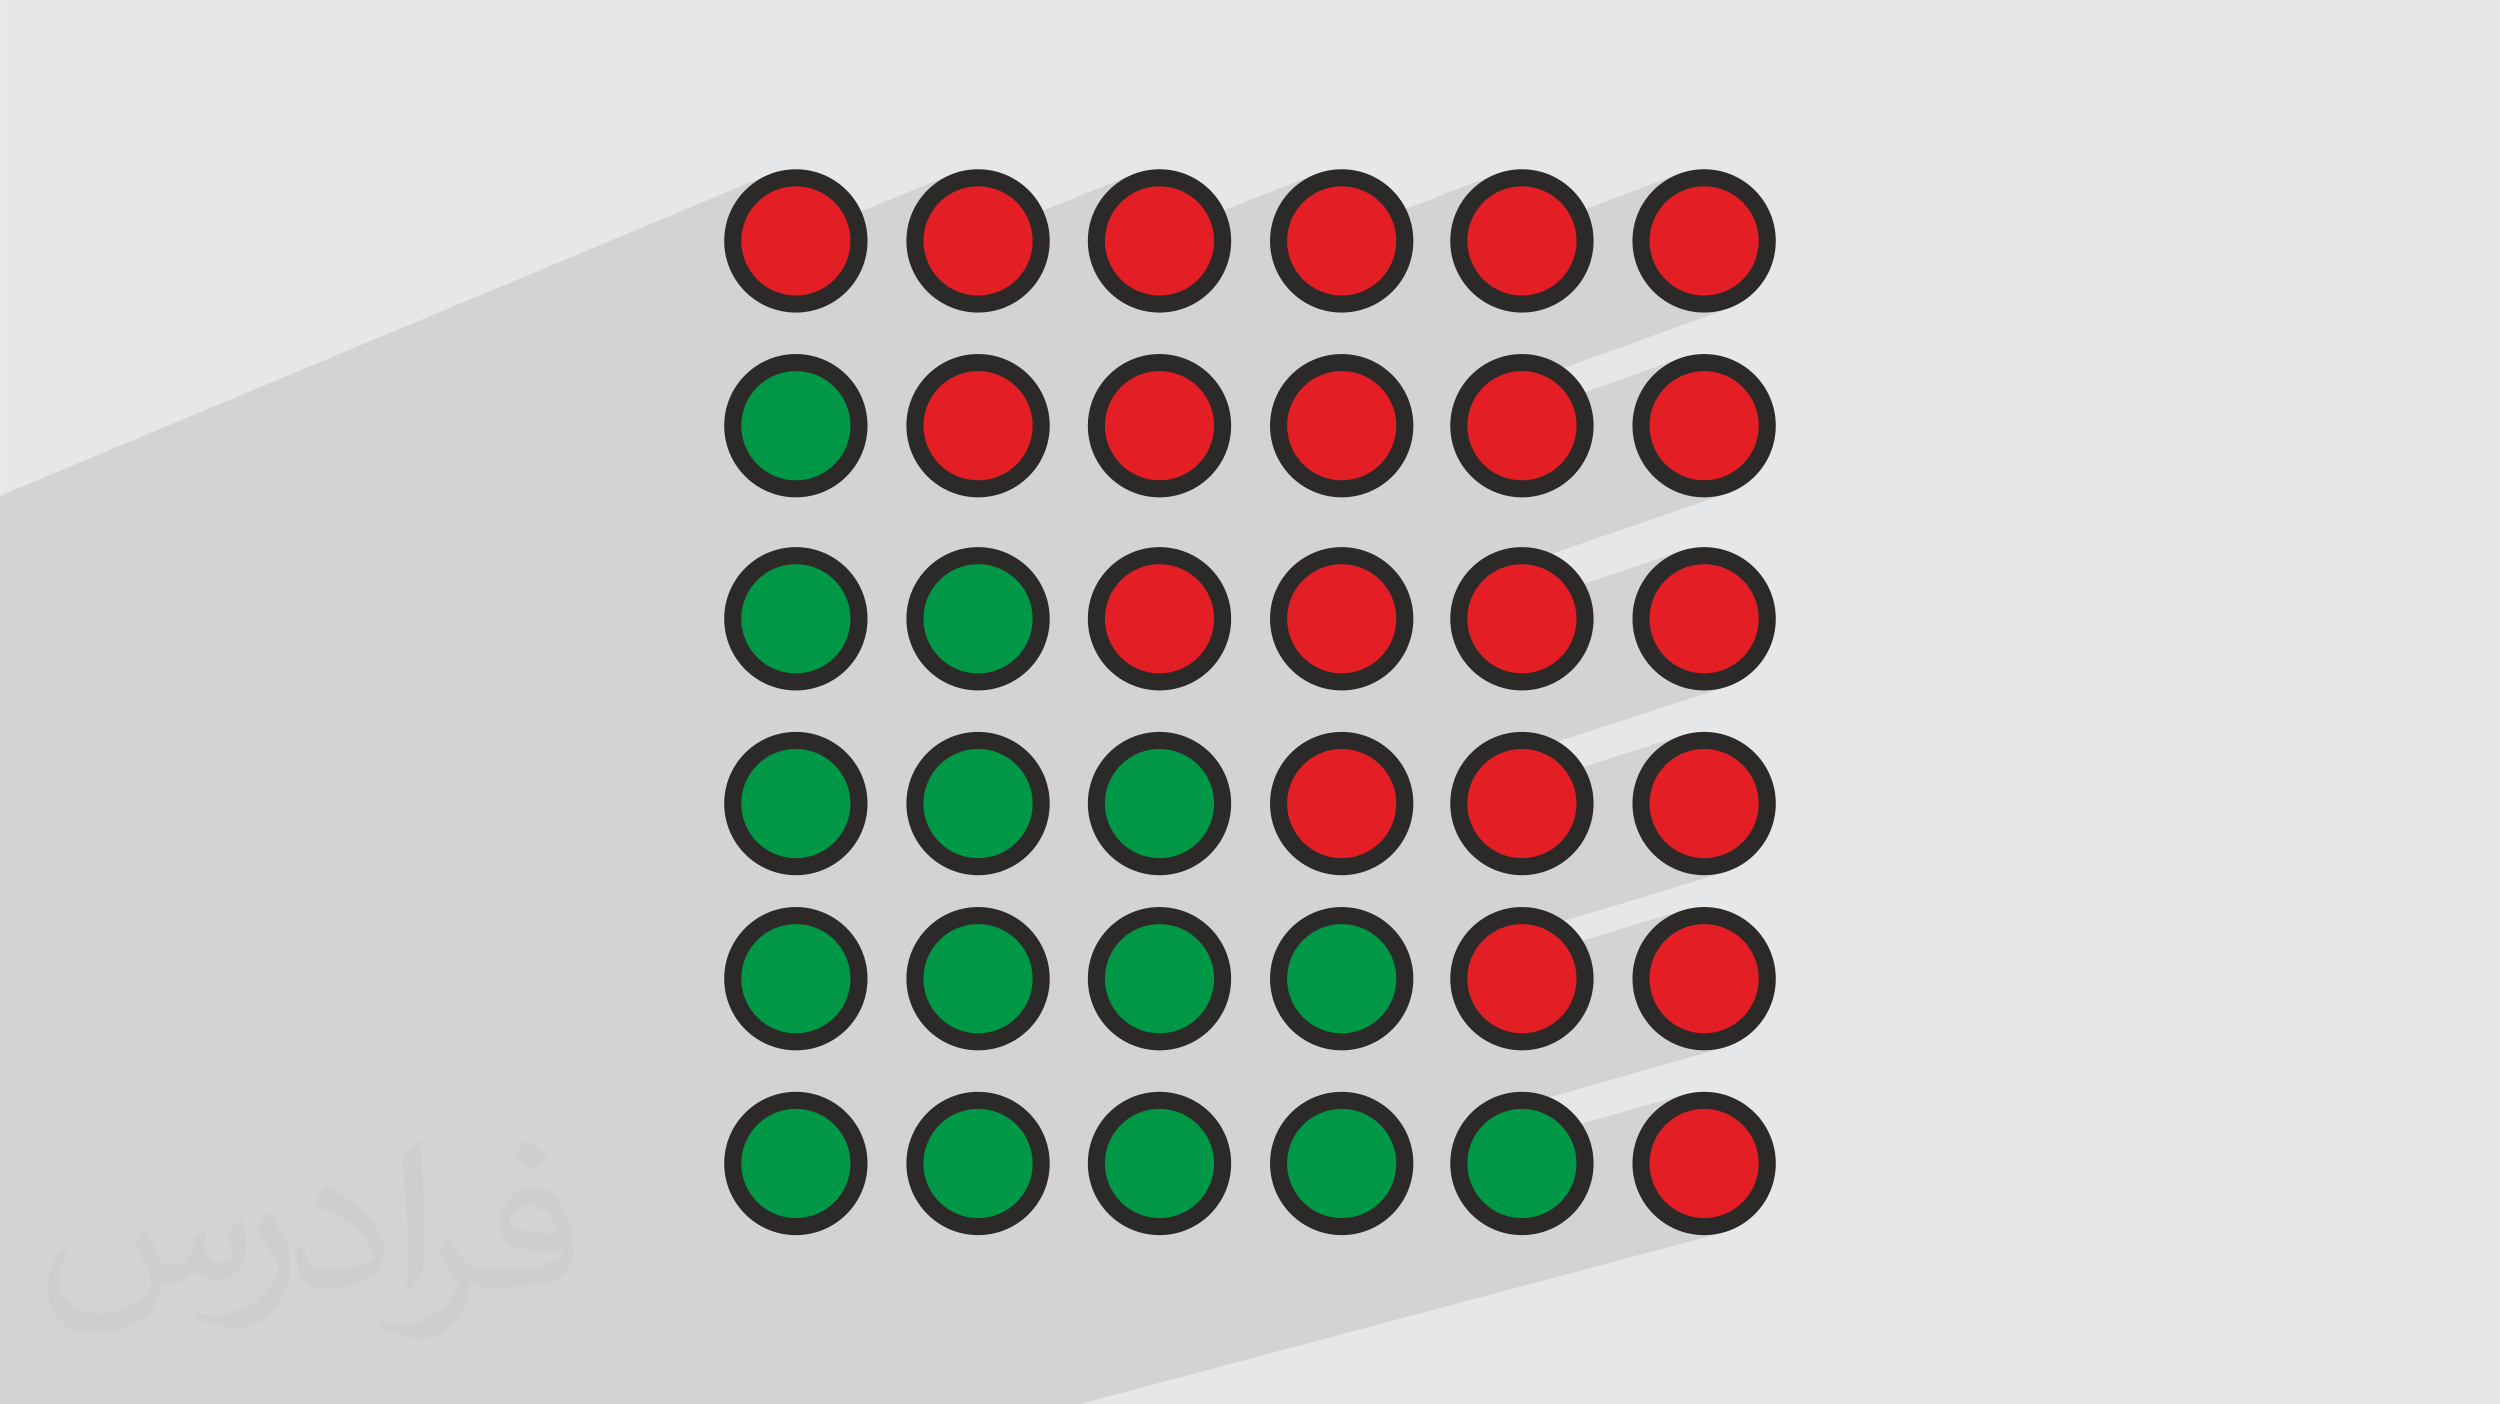 <?xml version="1.0" encoding="UTF-8"?>
<!DOCTYPE svg PUBLIC "-//W3C//DTD SVG 1.0//EN" "http://www.w3.org/TR/2001/REC-SVG-20010904/DTD/svg10.dtd">
<!-- Creator: CorelDRAW -->
<svg xmlns="http://www.w3.org/2000/svg" xml:space="preserve" width="3.708in" height="2.083in" version="1.0" style="shape-rendering:geometricPrecision; text-rendering:geometricPrecision; image-rendering:optimizeQuality; fill-rule:evenodd; clip-rule:evenodd"
viewBox="0 0 3702.73 2080.18"
 xmlns:xlink="http://www.w3.org/1999/xlink"
 xmlns:xodm="http://www.corel.com/coreldraw/odm/2003">
 <defs>
  <style type="text/css">
   <![CDATA[
    .fil3 {fill:#E31E24}
    .fil5 {fill:#009846}
    .fil0 {fill:#E6E7E8}
    .fil4 {fill:#2B2A29;fill-rule:nonzero}
    .fil2 {fill:#373435;fill-opacity:0.031}
    .fil1 {fill:#2B2A29;fill-opacity:0.102}
   ]]>
  </style>
 </defs>
 <g id="Layer_x0020_1">
  <polygon class="fil0" points="-0,0 3702.73,0 3702.73,2080.18 -0,2080.18 "/>
  <polygon class="fil1" points="1597.48,2080.18 1584.41,2080.18 1551.58,2080.18 1506.45,2080.18 1496.5,2080.18 1406.93,2080.18 1362.48,2080.18 1345.65,2080.18 1332.36,2080.18 1300.64,2080.18 1256.24,2080.18 1246.12,2080.18 1156.93,2080.18 1149.48,2080.18 1126.51,2080.18 1113.63,2080.18 1096.52,2080.18 1083.01,2080.18 1052.39,2080.18 1008.7,2080.18 998.42,2080.18 985.06,2080.18 950.62,2080.18 912.11,2080.18 909.61,2080.18 909.04,2080.18 904.28,2080.18 881.32,2080.18 867.66,2080.18 867.46,2080.18 844.69,2080.18 830.96,2080.18 801.46,2080.18 758.49,2080.18 748.04,2080.18 743.4,2080.18 710.22,2080.18 703.71,2080.18 690.77,2080.18 671.54,2080.18 669.33,2080.18 663.8,2080.18 661.72,2080.18 659.61,2080.18 638.75,2080.18 628.7,2080.18 624.12,2080.18 618.62,2080.18 614.24,2080.18 593.99,2080.18 579.96,2080.18 551.57,2080.18 531.89,2080.18 509.39,2080.18 504.34,2080.18 498.7,2080.18 494.18,2080.18 472.36,2080.18 468.88,2080.18 455.66,2080.18 433.55,2080.18 432.18,2080.18 429.66,2080.18 416.52,2080.18 410.65,2080.18 393.55,2080.18 392.28,2080.18 390.67,2080.18 380.59,2080.18 370.82,2080.18 342.25,2080.18 327.92,2080.18 307.04,2080.18 300.63,2080.18 298.57,2080.18 285.57,2080.18 262.68,2080.18 261.87,2080.18 259.25,2080.18 248.32,2080.18 236.57,2080.18 231.92,2080.18 223.08,2080.18 198.03,2080.18 192.98,2080.18 192.47,2080.18 172.35,2080.18 164.61,2080.18 160.65,2080.18 159.73,2080.18 153.29,2080.18 149.44,2080.18 149.38,2080.18 136.29,2080.18 121.98,2080.18 99.82,2080.18 99.66,2080.18 77.9,2080.18 67.75,2080.18 63.23,2080.18 56.44,2080.18 32.05,2080.18 22.04,2080.18 1.74,2080.18 -0,2080.18 -0,2077.91 -0,2076.53 -0,2069.21 -0,2068.33 -0,2066.12 -0,2066.01 -0,2064.36 -0,2061.48 -0,2057.98 -0,2057.71 -0,2057.48 -0,2054.49 -0,2054.33 -0,2053.11 -0,2050.92 -0,2046.62 -0,2043.56 -0,2042.01 -0,2041.83 -0,2034.53 -0,2030.89 -0,2029.31 -0,2027.86 -0,2019.76 -0,2018.46 -0,2012.38 -0,2009.54 -0,2008.45 -0,2004.02 -0,2003.45 -0,1999.7 -0,1996.7 -0,1995.5 -0,1991.68 -0,1991.39 -0,1991.01 -0,1988.62 -0,1984.94 -0,1983.32 -0,1981.52 -0,1979.34 -0,1977.54 -0,1974.3 -0,1971.98 -0,1971.55 -0,1961.89 -0,1960.63 -0,1956.18 -0,1955.4 -0,1954.93 -0,1949.66 -0,1949.61 -0,1944.44 -0,1939.34 -0,1932.86 -0,1929.16 -0,1928.15 -0,1924.72 -0,1920.84 -0,1918.3 -0,1917.84 -0,1915.08 -0,1909.95 -0,1908.82 -0,1907.22 -0,1906.53 -0,1905.18 -0,1903.1 -0,1898.37 -0,1897.67 -0,1896.28 -0,1895.62 -0,1886.77 -0,1886.57 -0,1885.34 -0,1884.82 -0,1879.32 -0,1878.07 -0,1878 -0,1877.59 -0,1867.16 -0,1866.98 -0,1855 -0,1850.3 -0,1843.67 -0,1843.45 -0,1843.04 -0,1842.22 -0,1839.2 -0,1835.2 -0,1833.9 -0,1832.76 -0,1831.88 -0,1828.25 -0,1824.04 -0,1823.11 -0,1822.04 -0,1821.84 -0,1821.06 -0,1818.4 -0,1812.87 -0,1811.44 -0,1810.19 -0,1807.75 -0,1804.35 -0,1801.8 -0,1800.19 -0,1793.41 -0,1791.26 -0,1783.48 -0,1778.15 -0,1773.16 -0,1770.71 -0,1768.98 -0,1766.33 -0,1766 -0,1762.61 -0,1761.16 -0,1759.57 -0,1754.51 -0,1754.32 -0,1750.66 -0,1749.76 -0,1748.55 -0,1748.42 -0,1744.8 -0,1742.2 -0,1740.9 -0,1738.34 -0,1734.28 -0,1730.07 -0,1729.74 -0,1726.9 -0,1723.22 -0,1722.77 -0,1718.92 -0,1712.57 -0,1708.89 -0,1697.75 -0,1695.71 -0,1692.46 -0,1691.1 -0,1690.73 -0,1689.02 -0,1685.66 -0,1684.34 -0,1683.31 -0,1681.68 -0,1673.56 -0,1672.96 -0,1671.66 -0,1670.69 -0,1670.16 -0,1669.49 -0,1669.27 -0,1669.12 -0,1660 -0,1659.69 -0,1654.29 -0,1653.98 -0,1646.73 -0,1646.59 -0,1642.32 -0,1641 -0,1632.2 -0,1630.24 -0,1616.89 -0,1612.59 -0,1611.61 -0,1610.35 -0,1608.93 -0,1605.28 -0,1605.25 -0,1603.93 -0,1602.6 -0,1597.95 -0,1594.07 -0,1593.64 -0,1592.36 -0,1590.7 -0,1589.57 -0,1588.88 -0,1586.99 -0,1583.13 -0,1582.81 -0,1578.74 -0,1576.07 -0,1570.57 -0,1568.54 -0,1562.55 -0,1561.77 -0,1556.89 -0,1551.56 -0,1547.26 -0,1535.22 -0,1534.02 -0,1531.48 -0,1529.6 -0,1526.73 -0,1526.18 -0,1525.87 -0,1523.28 -0,1520.23 -0,1518.14 -0,1515.3 -0,1513.28 -0,1511.44 -0,1509.07 -0,1507.1 -0,1506 -0,1504.98 -0,1503.82 -0,1503.77 -0,1494.16 -0,1493.73 -0,1493.13 -0,1486.31 -0,1485.73 -0,1478.27 -0,1477.8 -0,1468.09 -0,1467.95 -0,1452.8 -0,1451.86 -0,1451.39 -0,1449.77 -0,1446.24 -0,1445.95 -0,1444.14 -0,1443.8 -0,1440.34 -0,1437.54 -0,1434.96 -0,1432.75 -0,1432.48 -0,1430.13 -0,1428.96 -0,1425.44 -0,1424.63 -0,1423.81 -0,1420.83 -0,1420.66 -0,1412.76 -0,1409.22 -0,1405.07 -0,1401.05 -0,1396.47 -0,1390.88 -0,1386.68 -0,1384.35 -0,1380.47 -0,1378.77 -0,1373.23 -0,1371.79 -0,1368.16 -0,1365.74 -0,1364.98 -0,1362.28 -0,1362.21 -0,1358.52 -0,1357.98 -0,1356.36 -0,1353.77 -0,1351.25 -0,1346.62 -0,1344.75 -0,1343.92 -0,1342.36 -0,1340.16 -0,1334.51 -0,1330.54 -0,1330.13 -0,1322.14 -0,1321.2 -0,1320.34 -0,1311.82 -0,1310.96 -0,1302.57 -0,1301.08 -0,1296.67 -0,1291.21 -0,1288.5 -0,1281.73 -0,1281.42 -0,1280.01 -0,1276.1 -0,1275.47 -0,1275.1 -0,1270.26 -0,1269.36 -0,1268.95 -0,1267.44 -0,1266.68 -0,1258.88 -0,1258.62 -0,1257.47 -0,1256.74 -0,1253.7 -0,1252.6 -0,1247.05 -0,1244.37 -0,1243.24 -0,1237.63 -0,1234.91 -0,1226.73 -0,1222.3 -0,1220.36 -0,1218.5 -0,1212.34 -0,1212.26 -0,1209.28 -0,1206.92 -0,1206.4 -0,1200.92 -0,1198.08 -0,1195.45 -0,1194.21 -0,1190.68 -0,1190.65 -0,1183.97 -0,1182.45 -0,1181.92 -0,1179.32 -0,1178.37 -0,1173.81 -0,1170.57 -0,1166.17 -0,1161.21 -0,1161 -0,1153.14 -0,1151.72 -0,1144.48 -0,1141.34 -0,1135.02 -0,1130.12 -0,1129.52 -0,1123.67 -0,1123.52 -0,1120.5 -0,1119.48 -0,1118.31 -0,1112.26 -0,1110.12 -0,1106.56 -0,1103.48 -0,1101.47 -0,1094.76 -0,1091.42 -0,1087.96 -0,1086.32 -0,1079.3 -0,1070.94 -0,1061.38 -0,1058.87 -0,1053.53 -0,1049.83 -0,1047.28 -0,1038.53 -0,1035.66 -0,1032.17 -0,1031.54 -0,1026.48 -0,1024.02 -0,1015.12 -0,1014.42 -0,1009.04 -0,1008.55 -0,1003.1 -0,996.17 -0,994.33 -0,992.35 -0,983.79 -0,977.35 -0,967.72 -0,961.21 -0,955.02 -0,943.12 -0,942.74 -0,939.29 -0,935.3 -0,931.21 -0,930.41 -0,918.07 -0,912.34 -0,908.08 -0,898.94 -0,879.41 -0,869.71 -0,865.5 -0,859.37 -0,847.18 -0,843 -0,835 -0,808.64 -0,799.11 -0,765.35 -0,759.29 -0,746.81 -0,742.23 -0,734.33 1137.39,259.04 1132.69,261.17 1128.11,263.51 1123.67,266.07 1119.36,268.83 1115.2,271.79 1111.19,274.94 1107.34,278.28 1103.65,281.79 1100.14,285.48 1096.8,289.33 1096.42,289.82 1142.31,270.69 1150.9,267.54 1159.86,265.24 1169.15,263.82 1178.71,263.34 1188.27,263.82 1197.55,265.24 1206.51,267.54 1215.11,270.69 1223.28,274.63 1230.99,279.31 1238.18,284.69 1244.82,290.73 1250.86,297.37 1256.24,304.57 1260.93,312.28 1263.61,317.84 1407.26,259.04 1402.56,261.17 1397.98,263.51 1393.54,266.07 1389.23,268.83 1385.07,271.79 1381.05,274.94 1377.21,278.28 1373.52,281.79 1370,285.48 1366.75,289.23 1412.18,270.69 1420.77,267.54 1429.73,265.24 1439.01,263.82 1448.57,263.34 1458.13,263.82 1467.42,265.24 1476.38,267.54 1484.97,270.69 1493.14,274.63 1500.85,279.31 1508.05,284.69 1514.69,290.73 1520.73,297.37 1526.11,304.57 1530.79,312.28 1532.81,316.47 1676,259.04 1671.3,261.17 1666.72,263.51 1662.27,266.07 1657.97,268.83 1653.81,271.79 1649.79,274.94 1645.95,278.28 1642.26,281.79 1638.74,285.48 1635.99,288.66 1680.91,270.69 1689.51,267.54 1698.46,265.24 1707.75,263.82 1717.31,263.34 1726.87,263.82 1736.16,265.24 1745.11,267.54 1753.71,270.69 1761.88,274.63 1769.59,279.31 1776.79,284.69 1783.43,290.73 1789.46,297.37 1794.85,304.57 1799.53,312.28 1801.27,315.88 1950.68,257.15 1945.87,259.04 1941.16,261.17 1936.59,263.51 1932.14,266.07 1927.83,268.83 1923.67,271.79 1919.66,274.94 1915.81,278.28 1912.12,281.79 1908.61,285.48 1906.32,288.12 1950.78,270.69 1959.37,267.54 1968.33,265.24 1977.62,263.82 1987.18,263.34 1996.74,263.82 2006.02,265.24 2014.98,267.54 2023.57,270.69 2031.75,274.63 2039.46,279.31 2046.65,284.69 2053.29,290.73 2059.33,297.37 2064.71,304.57 2069.39,312.28 2070.22,314 2217.65,257.15 2212.83,259.04 2208.13,261.17 2203.56,263.51 2199.11,266.07 2194.8,268.83 2190.64,271.79 2186.63,274.94 2182.78,278.28 2179.09,281.79 2175.58,285.48 2173.72,287.62 2217.75,270.69 2226.35,267.54 2235.3,265.24 2244.59,263.82 2254.15,263.34 2263.71,263.82 2273,265.24 2281.95,267.54 2290.54,270.69 2298.72,274.63 2306.43,279.31 2313.63,284.69 2320.27,290.73 2326.3,297.37 2331.69,304.57 2336.37,312.28 2337.2,314 2487.52,257.15 2482.7,259.04 2478,261.17 2473.42,263.51 2468.98,266.07 2464.67,268.83 2460.51,271.79 2456.5,274.94 2452.65,278.28 2448.96,281.79 2445.45,285.48 2444,287.14 2487.62,270.69 2496.21,267.54 2505.17,265.24 2514.45,263.82 2524.01,263.34 2533.57,263.82 2542.86,265.24 2551.82,267.54 2560.41,270.69 2568.58,274.63 2576.29,279.31 2583.49,284.69 2590.13,290.73 2596.17,297.37 2601.55,304.57 2606.24,312.28 2610.17,320.45 2613.32,329.05 2615.62,338 2617.04,347.29 2617.52,356.85 2617.04,366.41 2615.62,375.7 2613.32,384.65 2610.17,393.25 2606.24,401.42 2601.55,409.13 2596.17,416.33 2590.13,422.97 2583.49,429 2576.29,434.39 2568.58,439.07 2560.41,443.01 2551.82,446.15 2508.58,461.86 2513.16,462.45 2518.55,462.85 2524.01,462.99 2529.47,462.85 2534.87,462.45 2540.18,461.77 2545.41,460.83 2550.54,459.65 2555.58,458.22 2560.51,456.55 2301.9,550.26 2306.43,553.01 2313.63,558.39 2320.27,564.43 2326.3,571.06 2331.69,578.26 2335.93,585.26 2487.52,530.84 2482.7,532.74 2478,534.87 2473.42,537.21 2468.98,539.77 2464.67,542.53 2460.51,545.49 2456.5,548.64 2452.65,551.98 2448.96,555.49 2445.45,559.18 2445.15,559.52 2496.21,541.24 2505.17,538.94 2514.45,537.52 2524.01,537.04 2533.57,537.52 2542.86,538.94 2551.82,541.24 2560.41,544.38 2568.58,548.32 2576.29,553.01 2583.49,558.39 2590.13,564.43 2596.17,571.06 2601.55,578.26 2606.24,585.97 2610.17,594.14 2613.32,602.74 2615.62,611.7 2617.04,620.98 2617.52,630.54 2617.04,640.1 2615.62,649.39 2613.32,658.35 2610.17,666.94 2606.24,675.11 2601.55,682.82 2596.17,690.02 2590.13,696.66 2583.49,702.7 2576.29,708.08 2568.58,712.76 2560.41,716.7 2551.82,719.84 2506.91,735.3 2507.85,735.47 2513.16,736.14 2518.55,736.55 2524.01,736.69 2529.47,736.55 2534.87,736.14 2540.18,735.47 2545.41,734.53 2550.54,733.35 2555.58,731.92 2560.51,730.24 2279.64,826.63 2281.95,827.23 2290.54,830.37 2298.72,834.31 2306.43,838.99 2313.63,844.38 2320.27,850.41 2326.3,857.05 2331.69,864.25 2334.4,868.72 2487.52,816.83 2482.7,818.73 2478,820.86 2473.42,823.2 2468.98,825.76 2464.67,828.52 2460.51,831.48 2456.5,834.63 2452.65,837.96 2448.96,841.48 2446.55,844.01 2496.21,827.23 2505.17,824.92 2514.45,823.51 2524.01,823.03 2533.57,823.51 2542.86,824.92 2551.82,827.23 2560.41,830.37 2568.58,834.31 2576.29,838.99 2583.49,844.38 2590.13,850.41 2596.17,857.05 2601.55,864.25 2606.24,871.96 2610.17,880.14 2613.32,888.73 2615.62,897.69 2617.04,906.97 2617.52,916.53 2617.04,926.09 2615.62,935.38 2613.32,944.34 2610.17,952.93 2606.24,961.1 2601.55,968.81 2596.17,976.01 2590.13,982.65 2583.49,988.68 2576.29,994.07 2568.58,998.75 2560.41,1002.69 2551.82,1005.84 2505.13,1020.97 2507.85,1021.45 2513.16,1022.13 2518.55,1022.54 2524.01,1022.68 2529.47,1022.54 2534.87,1022.13 2540.18,1021.45 2545.41,1020.52 2550.54,1019.33 2555.58,1017.9 2289.78,1103.79 2290.54,1104.07 2298.72,1108.01 2306.43,1112.69 2313.63,1118.07 2320.27,1124.11 2326.3,1130.75 2331.69,1137.95 2332.85,1139.86 2492.45,1088.85 2487.52,1090.52 2482.7,1092.42 2478,1094.55 2473.42,1096.89 2468.98,1099.45 2464.67,1102.21 2460.51,1105.17 2456.5,1108.32 2452.65,1111.66 2448.96,1115.17 2447.86,1116.33 2496.21,1100.92 2505.17,1098.62 2514.45,1097.21 2524.01,1096.72 2533.57,1097.21 2542.86,1098.62 2551.82,1100.92 2560.41,1104.07 2568.58,1108.01 2576.29,1112.69 2583.49,1118.07 2590.13,1124.11 2596.17,1130.75 2601.55,1137.95 2606.24,1145.66 2610.17,1153.83 2613.32,1162.42 2615.62,1171.38 2617.04,1180.67 2617.52,1190.23 2617.04,1199.79 2615.62,1209.07 2613.32,1218.03 2610.17,1226.62 2606.24,1234.8 2601.55,1242.5 2596.17,1249.7 2590.13,1256.34 2583.49,1262.38 2576.29,1267.76 2568.58,1272.44 2560.41,1276.38 2551.82,1279.53 2503.27,1294.33 2507.85,1295.15 2513.16,1295.83 2518.55,1296.23 2524.01,1296.37 2529.47,1296.23 2534.87,1295.83 2540.18,1295.15 2545.41,1294.21 2550.54,1293.03 2555.58,1291.6 2301.18,1368.92 2306.43,1372.11 2313.63,1377.49 2320.27,1383.53 2326.3,1390.17 2331.29,1396.83 2492.45,1348.27 2487.52,1349.94 2482.7,1351.84 2478,1353.97 2473.42,1356.31 2468.98,1358.87 2464.67,1361.63 2460.51,1364.59 2456.5,1367.74 2452.65,1371.08 2449.05,1374.51 2496.21,1360.34 2505.17,1358.04 2514.45,1356.62 2524.01,1356.14 2533.57,1356.62 2542.86,1358.04 2551.82,1360.34 2560.41,1363.49 2568.58,1367.43 2576.29,1372.11 2583.49,1377.49 2590.13,1383.53 2596.17,1390.17 2601.55,1397.36 2606.24,1405.07 2610.17,1413.25 2613.32,1421.84 2615.62,1430.8 2617.04,1440.08 2617.52,1449.64 2617.04,1459.2 2615.62,1468.49 2613.32,1477.45 2610.17,1486.04 2606.24,1494.21 2601.55,1501.92 2596.17,1509.12 2590.13,1515.76 2583.49,1521.8 2576.29,1527.18 2568.58,1531.86 2560.41,1535.8 2551.82,1538.95 2501.5,1553.37 2502.62,1553.63 2507.85,1554.57 2513.16,1555.24 2518.55,1555.65 2524.01,1555.79 2529.47,1555.65 2534.87,1555.24 2540.18,1554.57 2545.41,1553.63 2550.54,1552.45 2555.58,1551.02 2273.06,1631.75 2281.95,1634.03 2290.54,1637.18 2298.72,1641.12 2306.43,1645.8 2313.63,1651.18 2320.27,1657.22 2326.3,1663.86 2329.36,1667.95 2497.49,1620.53 2492.45,1621.97 2487.52,1623.64 2482.7,1625.54 2478,1627.66 2473.42,1630 2468.98,1632.56 2464.67,1635.32 2460.51,1638.28 2456.5,1641.43 2452.65,1644.77 2450.4,1646.91 2496.21,1634.03 2505.17,1631.73 2514.45,1630.32 2524.01,1629.83 2533.57,1630.32 2542.86,1631.73 2551.82,1634.03 2560.41,1637.18 2568.58,1641.12 2576.29,1645.8 2583.49,1651.18 2590.13,1657.22 2596.17,1663.86 2601.55,1671.06 2606.24,1678.77 2610.17,1686.94 2613.32,1695.53 2615.62,1704.49 2617.04,1713.78 2617.52,1723.34 2617.04,1732.9 2615.62,1742.18 2613.32,1751.14 2610.17,1759.73 2606.24,1767.91 2601.55,1775.61 2596.17,1782.82 2590.13,1789.46 2583.49,1795.49 2576.29,1800.88 2568.58,1805.56 2560.41,1809.5 2551.82,1812.64 2499.56,1826.62 2502.62,1827.32 2507.85,1828.26 2513.16,1828.94 2518.55,1829.34 2524.01,1829.48 2529.47,1829.34 2534.87,1828.94 2540.18,1828.26 2545.41,1827.32 2550.54,1826.14 "/>
  <path class="fil2" d="M215.96 1821.93c7.07,10.71 11.65,21.01 16.13,32.45 3.33,6.66 5.09,18.93 20.7,18.93 4.57,0 11.13,-1.35 16.95,-4.57 6.55,-3.44 11.54,-8.64 14.15,-16.53l6.24 -21.01 15.19 -7.49 1.04 1.04c-2.08,7.91 -2.59,15.5 -2.59,21.43 0,17.57 15.19,24.23 27.25,24.23 7.07,0 13.42,-3.44 13.42,-9.89 0,-8.32 -3.53,-22.47 -8.12,-35.16 7.07,-7.07 14.15,-14.15 22.26,-19.87l1.25 0.63c3.53,14.98 5.51,29.75 5.51,39.63 0,9.67 -4.27,20.39 -7.8,27.36 -7.28,13.73 -20.18,24.65 -35.78,24.65 -11.85,0 -25.06,-5.93 -34.12,-16.95l-0.52 0c-8.53,10.61 -21.74,20.18 -42.86,20.18l-6.55 0c-1.04,13.94 -4.05,23.81 -8.64,32.66 -12.58,24.54 -49.92,41.92 -85.08,41.92 -48.89,0 -73.43,-28.19 -73.43,-65.73 0,-23.19 7.59,-44.72 19.24,-60.01l9.56 3.95c-7.28,13.94 -12.17,27.04 -12.17,39.94 0,35.16 28.61,51.9 61.58,51.9 30.58,0 68.44,-19.45 75.31,-42.02 -2.59,-24.65 -11.85,-36.19 -26,-58.66 4.27,-7.49 9.78,-14.98 16.64,-22.98l1.25 0 0 0 0 0 -0.01 -0.04zm563.83 -132.3c10.3,6.45 20.39,14.04 30.27,22.78 -5.51,7.8 -12.38,14.88 -20.91,21.12 -9.89,-8.01 -19.76,-14.88 -29.86,-22.16 6.86,-7.7 13.63,-15.08 20.49,-21.74l0 0 0 0 0 0 0 0 0 0 0.01 0zm5.3 96.11c-16.64,0 -30.27,10.92 -30.27,19.03 0,17.38 33.28,22.78 73.12,22.56 -4.99,-20.39 -22.47,-41.61 -42.86,-41.61l0 0.01zm-37.35 92.99c21.64,0 40.57,-0.63 55.02,-4.27 16.13,-4.05 29.75,-12.17 29.75,-17.78 0,-1.46 0,-3.22 -0.52,-4.68 -9.05,0.83 -19.45,0.83 -28.5,0.83 -29.33,0 -51.79,-6.66 -60.64,-23.09 -2.19,-4.57 -3.74,-9.67 -3.74,-15.5 0,-15.92 6.86,-31.41 18.93,-42.13 10.08,-8.84 21.22,-14.35 32.55,-14.35 20.49,0 36.81,16.44 48.26,42.34 6.24,14.15 10.5,30.47 10.5,51.07 0,13.73 -3.74,25.27 -12.27,33.8 -15.92,15.4 -45.24,21.22 -90.17,21.22l-20.39 0 0 0 -5.3 0c-11.13,0 -19.14,-1.98 -25.48,-6.86l-1.04 0c0.31,2.59 0.52,5.09 0.52,7.49 0,10.08 -3.33,22.98 -10.08,33.28 -19.97,29.64 -41.61,42.53 -60.33,42.53 -18.93,0 -42.13,-7.28 -63.03,-16.75l3.74 -7.28c6.76,2.81 16.13,4.68 29.02,4.68 33.8,0 78.21,-32.45 83.72,-64.17 -1.25,-2.59 -3.53,-6.03 -6.76,-9.67 -9.89,-11.75 -16.13,-21.53 -21.95,-31.82 4.99,-9.89 9.56,-17.78 13.83,-24.96l1.77 -0.21c14.46,29.44 27.56,46.28 56.78,46.28l4.57 0 0 0 21.22 0 0 0 0 0 0 0 0 0 0 0 0.04 0zm-146.45 31.1c2.5,-13.52 2.7,-28.7 2.7,-42.86l0 -21.01c0,-39.21 -4.99,-96.2 -9.05,-133.34 7.07,-7.59 16.95,-16.53 24.75,-22.56l2.29 0.63c5.3,46.7 6.55,100.79 6.55,150.81 0,13.11 -0.52,25.9 -1.77,35.26 -0.73,11.85 -7.59,20.8 -22.26,34.53l-3.22 -1.46zm-150.71 -61.89c0.73,18.41 9.78,32.87 41.4,32.87 19.66,0 36.3,-5.09 54.71,-13.83 3.33,-1.46 5.09,-3.44 5.09,-5.09 0,-11.54 -8.84,-26.83 -23.71,-40.77 -14.46,-13.11 -33.6,-24.65 -51.48,-32.35 -6.14,-2.59 -8.12,-5.3 -8.12,-7.91 0,-5.3 7.07,-16.44 12.9,-24.44l1.98 -0.21c20.49,10.71 43.38,26.63 60.33,44.3 15.4,16.33 24.96,32.87 24.96,50.86 0,13.31 -4.05,25.79 -10.61,37.44 -22.47,11.33 -46.39,19.97 -70.1,19.97 -28.81,0 -48.47,-13.52 -48.47,-45.24 0,-3.44 0,-8.73 1.25,-15.61l9.89 0 0 0 0 0 0 0 0 0 0 0 -0.01 0zm-52.11 -52.32l17.89 28.92c6.55,10.71 12.69,22.37 12.69,40.77l0 23.5c0,19.03 -12.17,39.42 -31.82,59.6 -15.4,13.63 -29.02,19.45 -41.61,19.45 -18.72,0 -40.15,-5.82 -64.9,-16.44l2.81 -7.28c7.8,2.08 16.84,3.84 27.98,3.84 35.58,-0.21 71.97,-26.21 88.61,-57.93 1.98,-3.64 2.7,-7.07 2.7,-9.47 0,-3.64 -1.98,-7.7 -3.53,-11.33 -9.05,-17.05 -19.14,-32.66 -30.27,-47.12 5.82,-9.16 11.65,-17.99 17.99,-26.73l1.46 0.21 0 0 0 0 0 0 0 0 0 0 -0.01 0z"/>
  <g id="_1836200751568">
   <circle class="fil3" cx="1178.71" cy="356.85" r="93.51"/>
   <path class="fil4" d="M1178.71 250.7c29.31,0 55.84,11.88 75.05,31.09 19.21,19.21 31.09,45.75 31.09,75.06 0,29.3 -11.88,55.84 -31.09,75.05 -19.21,19.21 -45.75,31.09 -75.05,31.09 -29.31,0 -55.85,-11.88 -75.06,-31.09 -19.21,-19.21 -31.09,-45.75 -31.09,-75.05 0,-29.31 11.88,-55.85 31.09,-75.06 19.21,-19.21 45.75,-31.09 75.06,-31.09zm57.18 48.96c-14.63,-14.63 -34.85,-23.68 -57.18,-23.68 -22.34,0 -42.56,9.05 -57.19,23.68 -14.63,14.63 -23.68,34.85 -23.68,57.19 0,22.33 9.05,42.55 23.68,57.18 14.63,14.63 34.85,23.68 57.19,23.68 22.33,0 42.55,-9.05 57.18,-23.68 14.63,-14.63 23.68,-34.85 23.68,-57.18 0,-22.34 -9.05,-42.56 -23.68,-57.19z"/>
   <circle class="fil3" cx="1448.57" cy="356.85" r="93.51"/>
   <path class="fil4" d="M1448.57 250.7c29.31,0 55.85,11.88 75.06,31.09 19.21,19.21 31.09,45.75 31.09,75.06 0,29.3 -11.88,55.84 -31.09,75.05 -19.21,19.21 -45.75,31.09 -75.06,31.09 -29.3,0 -55.84,-11.88 -75.05,-31.09 -19.21,-19.21 -31.09,-45.75 -31.09,-75.05 0,-29.31 11.88,-55.85 31.09,-75.06 19.21,-19.21 45.75,-31.09 75.05,-31.09zm57.19 48.96c-14.63,-14.63 -34.85,-23.68 -57.19,-23.68 -22.33,0 -42.55,9.05 -57.18,23.68 -14.63,14.63 -23.68,34.85 -23.68,57.19 0,22.33 9.05,42.55 23.68,57.18 14.63,14.63 34.85,23.68 57.18,23.68 22.34,0 42.56,-9.05 57.19,-23.68 14.63,-14.63 23.68,-34.85 23.68,-57.18 0,-22.34 -9.05,-42.56 -23.68,-57.19z"/>
   <circle class="fil3" cx="1717.31" cy="356.85" r="93.51"/>
   <path class="fil4" d="M1717.31 250.7c29.31,0 55.85,11.88 75.06,31.09 19.21,19.21 31.09,45.75 31.09,75.06 0,29.3 -11.88,55.84 -31.09,75.05 -19.21,19.21 -45.75,31.09 -75.06,31.09 -29.3,0 -55.84,-11.88 -75.05,-31.09 -19.21,-19.21 -31.09,-45.75 -31.09,-75.05 0,-29.31 11.88,-55.85 31.09,-75.06 19.21,-19.21 45.75,-31.09 75.05,-31.09zm57.19 48.96c-14.63,-14.63 -34.85,-23.68 -57.19,-23.68 -22.33,0 -42.55,9.05 -57.18,23.68 -14.63,14.63 -23.68,34.85 -23.68,57.19 0,22.33 9.06,42.55 23.68,57.18 14.63,14.63 34.85,23.68 57.18,23.68 22.33,0 42.56,-9.05 57.19,-23.68 14.63,-14.63 23.68,-34.85 23.68,-57.18 0,-22.34 -9.05,-42.56 -23.68,-57.19z"/>
   <circle class="fil3" cx="1987.18" cy="356.85" r="93.51"/>
   <path class="fil4" d="M1987.18 250.7c29.31,0 55.85,11.88 75.06,31.09 19.21,19.21 31.09,45.75 31.09,75.06 0,29.3 -11.88,55.84 -31.09,75.05 -19.21,19.21 -45.75,31.09 -75.06,31.09 -29.3,0 -55.84,-11.88 -75.05,-31.09 -19.21,-19.21 -31.09,-45.75 -31.09,-75.05 0,-29.31 11.88,-55.85 31.09,-75.06 19.21,-19.21 45.75,-31.09 75.05,-31.09zm57.19 48.96c-14.63,-14.63 -34.85,-23.68 -57.19,-23.68 -22.33,0 -42.55,9.05 -57.18,23.68 -14.63,14.63 -23.68,34.85 -23.68,57.19 0,22.33 9.06,42.55 23.68,57.18 14.63,14.63 34.85,23.68 57.18,23.68 22.33,0 42.56,-9.05 57.19,-23.68 14.63,-14.63 23.68,-34.85 23.68,-57.18 0,-22.34 -9.05,-42.56 -23.68,-57.19z"/>
   <circle class="fil3" cx="2254.15" cy="356.85" r="93.51"/>
   <path class="fil4" d="M2254.15 250.7c29.31,0 55.84,11.88 75.05,31.09 19.21,19.21 31.09,45.75 31.09,75.06 0,29.3 -11.88,55.84 -31.09,75.05 -19.21,19.21 -45.75,31.09 -75.05,31.09 -29.31,0 -55.85,-11.88 -75.06,-31.09 -19.21,-19.21 -31.09,-45.75 -31.09,-75.05 0,-29.31 11.88,-55.85 31.09,-75.06 19.21,-19.21 45.75,-31.09 75.06,-31.09zm57.18 48.96c-14.63,-14.63 -34.85,-23.68 -57.18,-23.68 -22.34,0 -42.56,9.05 -57.19,23.68 -14.63,14.63 -23.68,34.85 -23.68,57.19 0,22.33 9.05,42.55 23.68,57.18 14.63,14.63 34.85,23.68 57.19,23.68 22.33,0 42.55,-9.05 57.18,-23.68 14.63,-14.63 23.68,-34.85 23.68,-57.18 0,-22.34 -9.05,-42.56 -23.68,-57.19z"/>
   <circle class="fil3" cx="2524.02" cy="356.85" r="93.51"/>
   <path class="fil4" d="M2524.01 250.7c29.31,0 55.85,11.88 75.06,31.09 19.21,19.21 31.09,45.75 31.09,75.06 0,29.3 -11.88,55.84 -31.09,75.05 -19.21,19.21 -45.75,31.09 -75.06,31.09 -29.3,0 -55.84,-11.88 -75.05,-31.09 -19.21,-19.21 -31.09,-45.75 -31.09,-75.05 0,-29.31 11.88,-55.85 31.09,-75.06 19.21,-19.21 45.75,-31.09 75.05,-31.09zm57.19 48.96c-14.63,-14.63 -34.85,-23.68 -57.19,-23.68 -22.33,0 -42.55,9.05 -57.18,23.68 -14.63,14.63 -23.68,34.85 -23.68,57.19 0,22.33 9.05,42.55 23.68,57.18 14.63,14.63 34.85,23.68 57.18,23.68 22.34,0 42.56,-9.05 57.19,-23.68 14.63,-14.63 23.68,-34.85 23.68,-57.18 0,-22.34 -9.05,-42.56 -23.68,-57.19z"/>
   <circle class="fil5" cx="1178.71" cy="630.54" r="93.51"/>
   <path class="fil4" d="M1178.71 524.4c29.31,0 55.84,11.89 75.05,31.09 19.21,19.21 31.09,45.74 31.09,75.05 0,29.3 -11.88,55.84 -31.09,75.05 -19.21,19.21 -45.75,31.09 -75.05,31.09 -29.31,0 -55.85,-11.89 -75.06,-31.09 -19.21,-19.21 -31.09,-45.75 -31.09,-75.05 0,-29.31 11.88,-55.84 31.09,-75.05 19.21,-19.21 45.75,-31.09 75.06,-31.09zm57.18 48.97c-14.63,-14.63 -34.85,-23.68 -57.18,-23.68 -22.34,0 -42.56,9.05 -57.19,23.68 -14.63,14.63 -23.68,34.85 -23.68,57.18 0,22.33 9.05,42.55 23.68,57.19 14.63,14.63 34.85,23.68 57.19,23.68 22.33,0 42.55,-9.05 57.18,-23.68 14.63,-14.63 23.68,-34.85 23.68,-57.19 0,-22.33 -9.05,-42.55 -23.68,-57.18z"/>
   <circle class="fil3" cx="1448.57" cy="630.54" r="93.51"/>
   <path class="fil4" d="M1448.57 524.4c29.31,0 55.85,11.89 75.06,31.09 19.21,19.21 31.09,45.74 31.09,75.05 0,29.3 -11.88,55.84 -31.09,75.05 -19.21,19.21 -45.75,31.09 -75.06,31.09 -29.3,0 -55.84,-11.89 -75.05,-31.09 -19.21,-19.21 -31.09,-45.75 -31.09,-75.05 0,-29.31 11.88,-55.84 31.09,-75.05 19.21,-19.21 45.75,-31.09 75.05,-31.09zm57.19 48.97c-14.63,-14.63 -34.85,-23.68 -57.19,-23.68 -22.33,0 -42.55,9.05 -57.18,23.68 -14.63,14.63 -23.68,34.85 -23.68,57.18 0,22.33 9.05,42.55 23.68,57.19 14.63,14.63 34.85,23.68 57.18,23.68 22.34,0 42.56,-9.05 57.19,-23.68 14.63,-14.63 23.68,-34.85 23.68,-57.19 0,-22.33 -9.05,-42.55 -23.68,-57.18z"/>
   <circle class="fil3" cx="1717.31" cy="630.54" r="93.51"/>
   <path class="fil4" d="M1717.31 524.4c29.31,0 55.85,11.89 75.06,31.09 19.21,19.21 31.09,45.74 31.09,75.05 0,29.3 -11.88,55.84 -31.09,75.05 -19.21,19.21 -45.75,31.09 -75.06,31.09 -29.3,0 -55.84,-11.89 -75.05,-31.09 -19.21,-19.21 -31.09,-45.75 -31.09,-75.05 0,-29.31 11.88,-55.84 31.09,-75.05 19.21,-19.21 45.75,-31.09 75.05,-31.09zm57.19 48.97c-14.63,-14.63 -34.85,-23.68 -57.19,-23.68 -22.33,0 -42.55,9.05 -57.18,23.68 -14.63,14.63 -23.68,34.85 -23.68,57.18 0,22.33 9.06,42.55 23.68,57.19 14.63,14.63 34.85,23.68 57.18,23.68 22.33,0 42.56,-9.05 57.19,-23.68 14.63,-14.63 23.68,-34.85 23.68,-57.19 0,-22.33 -9.05,-42.55 -23.68,-57.18z"/>
   <circle class="fil3" cx="1987.18" cy="630.54" r="93.51"/>
   <path class="fil4" d="M1987.18 524.4c29.31,0 55.85,11.89 75.06,31.09 19.21,19.21 31.09,45.74 31.09,75.05 0,29.3 -11.88,55.84 -31.09,75.05 -19.21,19.21 -45.75,31.09 -75.06,31.09 -29.3,0 -55.84,-11.89 -75.05,-31.09 -19.21,-19.21 -31.09,-45.75 -31.09,-75.05 0,-29.31 11.88,-55.84 31.09,-75.05 19.21,-19.21 45.75,-31.09 75.05,-31.09zm57.19 48.97c-14.63,-14.63 -34.85,-23.68 -57.19,-23.68 -22.33,0 -42.55,9.05 -57.18,23.68 -14.63,14.63 -23.68,34.85 -23.68,57.18 0,22.33 9.06,42.55 23.68,57.19 14.63,14.63 34.85,23.68 57.18,23.68 22.33,0 42.56,-9.05 57.19,-23.68 14.63,-14.63 23.68,-34.85 23.68,-57.19 0,-22.33 -9.05,-42.55 -23.68,-57.18z"/>
   <circle class="fil3" cx="2254.15" cy="630.54" r="93.51"/>
   <path class="fil4" d="M2254.15 524.4c29.31,0 55.84,11.89 75.05,31.09 19.21,19.21 31.09,45.74 31.09,75.05 0,29.3 -11.88,55.84 -31.09,75.05 -19.21,19.21 -45.75,31.09 -75.05,31.09 -29.31,0 -55.85,-11.89 -75.06,-31.09 -19.21,-19.21 -31.09,-45.75 -31.09,-75.05 0,-29.31 11.88,-55.84 31.09,-75.05 19.21,-19.21 45.75,-31.09 75.06,-31.09zm57.18 48.97c-14.63,-14.63 -34.85,-23.68 -57.18,-23.68 -22.34,0 -42.56,9.05 -57.19,23.68 -14.63,14.63 -23.68,34.85 -23.68,57.18 0,22.33 9.05,42.55 23.68,57.19 14.63,14.63 34.85,23.68 57.19,23.68 22.33,0 42.55,-9.05 57.18,-23.68 14.63,-14.63 23.68,-34.85 23.68,-57.19 0,-22.33 -9.05,-42.55 -23.68,-57.18z"/>
   <circle class="fil3" cx="2524.02" cy="630.54" r="93.51"/>
   <path class="fil4" d="M2524.01 524.4c29.31,0 55.85,11.89 75.06,31.09 19.21,19.21 31.09,45.74 31.09,75.05 0,29.3 -11.88,55.84 -31.09,75.05 -19.21,19.21 -45.75,31.09 -75.06,31.09 -29.3,0 -55.84,-11.89 -75.05,-31.09 -19.21,-19.21 -31.09,-45.75 -31.09,-75.05 0,-29.31 11.88,-55.84 31.09,-75.05 19.21,-19.21 45.75,-31.09 75.05,-31.09zm57.19 48.97c-14.63,-14.63 -34.85,-23.68 -57.19,-23.68 -22.33,0 -42.55,9.05 -57.18,23.68 -14.63,14.63 -23.68,34.85 -23.68,57.18 0,22.33 9.05,42.55 23.68,57.19 14.63,14.63 34.85,23.68 57.18,23.68 22.34,0 42.56,-9.05 57.19,-23.68 14.63,-14.63 23.68,-34.85 23.68,-57.19 0,-22.33 -9.05,-42.55 -23.68,-57.18z"/>
   <circle class="fil5" cx="1178.71" cy="916.53" r="93.51"/>
   <path class="fil4" d="M1178.71 810.39c29.31,0 55.84,11.88 75.05,31.09 19.21,19.21 31.09,45.75 31.09,75.06 0,29.31 -11.88,55.84 -31.09,75.05 -19.21,19.21 -45.75,31.09 -75.05,31.09 -29.31,0 -55.85,-11.88 -75.06,-31.09 -19.21,-19.21 -31.09,-45.75 -31.09,-75.05 0,-29.31 11.88,-55.85 31.09,-75.06 19.21,-19.21 45.75,-31.09 75.06,-31.09zm57.18 48.96c-14.63,-14.63 -34.85,-23.68 -57.18,-23.68 -22.34,0 -42.56,9.05 -57.19,23.68 -14.63,14.63 -23.68,34.85 -23.68,57.19 0,22.33 9.05,42.55 23.68,57.18 14.63,14.63 34.85,23.68 57.19,23.68 22.33,0 42.55,-9.05 57.18,-23.68 14.63,-14.63 23.68,-34.85 23.68,-57.18 0,-22.34 -9.05,-42.56 -23.68,-57.19z"/>
   <circle class="fil5" cx="1448.57" cy="916.53" r="93.51"/>
   <path class="fil4" d="M1448.57 810.39c29.31,0 55.85,11.88 75.06,31.09 19.21,19.21 31.09,45.75 31.09,75.06 0,29.31 -11.88,55.84 -31.09,75.05 -19.21,19.21 -45.75,31.09 -75.06,31.09 -29.3,0 -55.84,-11.88 -75.05,-31.09 -19.21,-19.21 -31.09,-45.75 -31.09,-75.05 0,-29.31 11.88,-55.85 31.09,-75.06 19.21,-19.21 45.75,-31.09 75.05,-31.09zm57.19 48.96c-14.63,-14.63 -34.85,-23.68 -57.19,-23.68 -22.33,0 -42.55,9.05 -57.18,23.68 -14.63,14.63 -23.68,34.85 -23.68,57.19 0,22.33 9.05,42.55 23.68,57.18 14.63,14.63 34.85,23.68 57.18,23.68 22.34,0 42.56,-9.05 57.19,-23.68 14.63,-14.63 23.68,-34.85 23.68,-57.18 0,-22.34 -9.05,-42.56 -23.68,-57.19z"/>
   <circle class="fil3" cx="1717.31" cy="916.53" r="93.51"/>
   <path class="fil4" d="M1717.31 810.39c29.31,0 55.85,11.88 75.06,31.09 19.21,19.21 31.09,45.75 31.09,75.06 0,29.31 -11.88,55.84 -31.09,75.05 -19.21,19.21 -45.75,31.09 -75.06,31.09 -29.3,0 -55.84,-11.88 -75.05,-31.09 -19.21,-19.21 -31.09,-45.75 -31.09,-75.05 0,-29.31 11.88,-55.85 31.09,-75.06 19.21,-19.21 45.75,-31.09 75.05,-31.09zm57.19 48.96c-14.63,-14.63 -34.85,-23.68 -57.19,-23.68 -22.33,0 -42.55,9.05 -57.18,23.68 -14.63,14.63 -23.68,34.85 -23.68,57.19 0,22.33 9.06,42.55 23.68,57.18 14.63,14.63 34.85,23.68 57.18,23.68 22.33,0 42.56,-9.05 57.19,-23.68 14.63,-14.63 23.68,-34.85 23.68,-57.18 0,-22.34 -9.05,-42.56 -23.68,-57.19z"/>
   <circle class="fil3" cx="1987.18" cy="916.53" r="93.51"/>
   <path class="fil4" d="M1987.18 810.39c29.31,0 55.85,11.88 75.06,31.09 19.21,19.21 31.09,45.75 31.09,75.06 0,29.31 -11.88,55.84 -31.09,75.05 -19.21,19.21 -45.75,31.09 -75.06,31.09 -29.3,0 -55.84,-11.88 -75.05,-31.09 -19.21,-19.21 -31.09,-45.75 -31.09,-75.05 0,-29.31 11.88,-55.85 31.09,-75.06 19.21,-19.21 45.75,-31.09 75.05,-31.09zm57.19 48.96c-14.63,-14.63 -34.85,-23.68 -57.19,-23.68 -22.33,0 -42.55,9.05 -57.18,23.68 -14.63,14.63 -23.68,34.85 -23.68,57.19 0,22.33 9.06,42.55 23.68,57.18 14.63,14.63 34.85,23.68 57.18,23.68 22.33,0 42.56,-9.05 57.19,-23.68 14.63,-14.63 23.68,-34.85 23.68,-57.18 0,-22.34 -9.05,-42.56 -23.68,-57.19z"/>
   <circle class="fil3" cx="2254.15" cy="916.53" r="93.51"/>
   <path class="fil4" d="M2254.15 810.39c29.31,0 55.84,11.88 75.05,31.09 19.21,19.21 31.09,45.75 31.09,75.06 0,29.31 -11.88,55.84 -31.09,75.05 -19.21,19.21 -45.75,31.09 -75.05,31.09 -29.31,0 -55.85,-11.88 -75.06,-31.09 -19.21,-19.21 -31.09,-45.75 -31.09,-75.05 0,-29.31 11.88,-55.85 31.09,-75.06 19.21,-19.21 45.75,-31.09 75.06,-31.09zm57.18 48.96c-14.63,-14.63 -34.85,-23.68 -57.18,-23.68 -22.34,0 -42.56,9.05 -57.19,23.68 -14.63,14.63 -23.68,34.85 -23.68,57.19 0,22.33 9.05,42.55 23.68,57.18 14.63,14.63 34.85,23.68 57.19,23.68 22.33,0 42.55,-9.05 57.18,-23.68 14.63,-14.63 23.68,-34.85 23.68,-57.18 0,-22.34 -9.05,-42.56 -23.68,-57.19z"/>
   <circle class="fil3" cx="2524.02" cy="916.53" r="93.51"/>
   <path class="fil4" d="M2524.01 810.39c29.31,0 55.85,11.88 75.06,31.09 19.21,19.21 31.09,45.75 31.09,75.06 0,29.31 -11.88,55.84 -31.09,75.05 -19.21,19.21 -45.75,31.09 -75.06,31.09 -29.3,0 -55.84,-11.88 -75.05,-31.09 -19.21,-19.21 -31.09,-45.75 -31.09,-75.05 0,-29.31 11.88,-55.85 31.09,-75.06 19.21,-19.21 45.75,-31.09 75.05,-31.09zm57.19 48.96c-14.63,-14.63 -34.85,-23.68 -57.19,-23.68 -22.33,0 -42.55,9.05 -57.18,23.68 -14.63,14.63 -23.68,34.85 -23.68,57.19 0,22.33 9.05,42.55 23.68,57.18 14.63,14.63 34.85,23.68 57.18,23.68 22.34,0 42.56,-9.05 57.19,-23.68 14.63,-14.63 23.68,-34.85 23.68,-57.18 0,-22.34 -9.05,-42.56 -23.68,-57.19z"/>
   <circle class="fil5" cx="1178.71" cy="1190.23" r="93.51"/>
   <path class="fil4" d="M1178.71 1084.08c29.31,0 55.84,11.89 75.05,31.09 19.21,19.21 31.09,45.75 31.09,75.05 0,29.31 -11.88,55.84 -31.09,75.05 -19.21,19.21 -45.75,31.09 -75.05,31.09 -29.31,0 -55.85,-11.89 -75.06,-31.09 -19.21,-19.21 -31.09,-45.74 -31.09,-75.05 0,-29.3 11.88,-55.84 31.09,-75.05 19.21,-19.21 45.75,-31.09 75.06,-31.09zm57.18 48.96c-14.63,-14.63 -34.85,-23.68 -57.18,-23.68 -22.34,0 -42.56,9.05 -57.19,23.68 -14.63,14.63 -23.68,34.85 -23.68,57.19 0,22.33 9.05,42.55 23.68,57.18 14.63,14.63 34.85,23.68 57.19,23.68 22.33,0 42.55,-9.05 57.18,-23.68 14.63,-14.63 23.68,-34.85 23.68,-57.18 0,-22.33 -9.05,-42.55 -23.68,-57.19z"/>
   <circle class="fil5" cx="1448.57" cy="1190.23" r="93.51"/>
   <path class="fil4" d="M1448.57 1084.08c29.31,0 55.85,11.89 75.06,31.09 19.21,19.21 31.09,45.75 31.09,75.05 0,29.31 -11.88,55.84 -31.09,75.05 -19.21,19.21 -45.75,31.09 -75.06,31.09 -29.3,0 -55.84,-11.89 -75.05,-31.09 -19.21,-19.21 -31.09,-45.74 -31.09,-75.05 0,-29.3 11.88,-55.84 31.09,-75.05 19.21,-19.21 45.75,-31.09 75.05,-31.09zm57.19 48.96c-14.63,-14.63 -34.85,-23.68 -57.19,-23.68 -22.33,0 -42.55,9.05 -57.18,23.68 -14.63,14.63 -23.68,34.85 -23.68,57.19 0,22.33 9.05,42.55 23.68,57.18 14.63,14.63 34.85,23.68 57.18,23.68 22.34,0 42.56,-9.05 57.19,-23.68 14.63,-14.63 23.68,-34.85 23.68,-57.18 0,-22.33 -9.05,-42.55 -23.68,-57.19z"/>
   <circle class="fil5" cx="1717.31" cy="1190.23" r="93.51"/>
   <path class="fil4" d="M1717.31 1084.08c29.31,0 55.85,11.89 75.06,31.09 19.21,19.21 31.09,45.75 31.09,75.05 0,29.31 -11.88,55.84 -31.09,75.05 -19.21,19.21 -45.75,31.09 -75.06,31.09 -29.3,0 -55.84,-11.89 -75.05,-31.09 -19.21,-19.21 -31.09,-45.74 -31.09,-75.05 0,-29.3 11.88,-55.84 31.09,-75.05 19.21,-19.21 45.75,-31.09 75.05,-31.09zm57.19 48.96c-14.63,-14.63 -34.85,-23.68 -57.19,-23.68 -22.33,0 -42.55,9.05 -57.18,23.68 -14.63,14.63 -23.68,34.85 -23.68,57.19 0,22.33 9.06,42.55 23.68,57.18 14.63,14.63 34.85,23.68 57.18,23.68 22.33,0 42.56,-9.05 57.19,-23.68 14.63,-14.63 23.68,-34.85 23.68,-57.18 0,-22.33 -9.05,-42.55 -23.68,-57.19z"/>
   <circle class="fil3" cx="1987.18" cy="1190.23" r="93.51"/>
   <path class="fil4" d="M1987.18 1084.08c29.31,0 55.85,11.89 75.06,31.09 19.21,19.21 31.09,45.75 31.09,75.05 0,29.31 -11.88,55.84 -31.09,75.05 -19.21,19.21 -45.75,31.09 -75.06,31.09 -29.3,0 -55.84,-11.89 -75.05,-31.09 -19.21,-19.21 -31.09,-45.74 -31.09,-75.05 0,-29.3 11.88,-55.84 31.09,-75.05 19.21,-19.21 45.75,-31.09 75.05,-31.09zm57.19 48.96c-14.63,-14.63 -34.85,-23.68 -57.19,-23.68 -22.33,0 -42.55,9.05 -57.18,23.68 -14.63,14.63 -23.68,34.85 -23.68,57.19 0,22.33 9.06,42.55 23.68,57.18 14.63,14.63 34.85,23.68 57.18,23.68 22.33,0 42.56,-9.05 57.19,-23.68 14.63,-14.63 23.68,-34.85 23.68,-57.18 0,-22.33 -9.05,-42.55 -23.68,-57.19z"/>
   <circle class="fil3" cx="2254.15" cy="1190.23" r="93.51"/>
   <path class="fil4" d="M2254.15 1084.08c29.31,0 55.84,11.89 75.05,31.09 19.21,19.21 31.09,45.75 31.09,75.05 0,29.31 -11.88,55.84 -31.09,75.05 -19.21,19.21 -45.75,31.09 -75.05,31.09 -29.31,0 -55.85,-11.89 -75.06,-31.09 -19.21,-19.21 -31.09,-45.74 -31.09,-75.05 0,-29.3 11.88,-55.84 31.09,-75.05 19.21,-19.21 45.75,-31.09 75.06,-31.09zm57.18 48.96c-14.63,-14.63 -34.85,-23.68 -57.18,-23.68 -22.34,0 -42.56,9.05 -57.19,23.68 -14.63,14.63 -23.68,34.85 -23.68,57.19 0,22.33 9.05,42.55 23.68,57.18 14.63,14.63 34.85,23.68 57.19,23.68 22.33,0 42.55,-9.05 57.18,-23.68 14.63,-14.63 23.68,-34.85 23.68,-57.18 0,-22.33 -9.05,-42.55 -23.68,-57.19z"/>
   <circle class="fil3" cx="2524.02" cy="1190.23" r="93.51"/>
   <path class="fil4" d="M2524.01 1084.08c29.31,0 55.85,11.89 75.06,31.09 19.21,19.21 31.09,45.75 31.09,75.05 0,29.31 -11.88,55.84 -31.09,75.05 -19.21,19.21 -45.75,31.09 -75.06,31.09 -29.3,0 -55.84,-11.89 -75.05,-31.09 -19.21,-19.21 -31.09,-45.74 -31.09,-75.05 0,-29.3 11.88,-55.84 31.09,-75.05 19.21,-19.21 45.75,-31.09 75.05,-31.09zm57.19 48.96c-14.63,-14.63 -34.85,-23.68 -57.19,-23.68 -22.33,0 -42.55,9.05 -57.18,23.68 -14.63,14.63 -23.68,34.85 -23.68,57.19 0,22.33 9.05,42.55 23.68,57.18 14.63,14.63 34.85,23.68 57.18,23.68 22.34,0 42.56,-9.05 57.19,-23.68 14.63,-14.63 23.68,-34.85 23.68,-57.18 0,-22.33 -9.05,-42.55 -23.68,-57.19z"/>
   <circle class="fil5" cx="1178.71" cy="1449.64" r="93.51"/>
   <path class="fil4" d="M1178.71 1343.5c29.31,0 55.84,11.89 75.05,31.09 19.21,19.21 31.09,45.75 31.09,75.05 0,29.31 -11.88,55.84 -31.09,75.05 -19.21,19.21 -45.75,31.09 -75.05,31.09 -29.31,0 -55.85,-11.89 -75.06,-31.09 -19.21,-19.21 -31.09,-45.74 -31.09,-75.05 0,-29.3 11.88,-55.84 31.09,-75.05 19.21,-19.21 45.75,-31.09 75.06,-31.09zm57.18 48.96c-14.63,-14.63 -34.85,-23.68 -57.18,-23.68 -22.34,0 -42.56,9.05 -57.19,23.68 -14.63,14.63 -23.68,34.85 -23.68,57.19 0,22.33 9.05,42.55 23.68,57.18 14.63,14.63 34.85,23.68 57.19,23.68 22.33,0 42.55,-9.05 57.18,-23.68 14.63,-14.63 23.68,-34.85 23.68,-57.18 0,-22.33 -9.05,-42.55 -23.68,-57.19z"/>
   <circle class="fil5" cx="1448.57" cy="1449.64" r="93.51"/>
   <path class="fil4" d="M1448.57 1343.5c29.31,0 55.85,11.89 75.06,31.09 19.21,19.21 31.09,45.75 31.09,75.05 0,29.31 -11.88,55.84 -31.09,75.05 -19.21,19.21 -45.75,31.09 -75.06,31.09 -29.3,0 -55.84,-11.89 -75.05,-31.09 -19.21,-19.21 -31.09,-45.74 -31.09,-75.05 0,-29.3 11.88,-55.84 31.09,-75.05 19.21,-19.21 45.75,-31.09 75.05,-31.09zm57.19 48.96c-14.63,-14.63 -34.85,-23.68 -57.19,-23.68 -22.33,0 -42.55,9.05 -57.18,23.68 -14.63,14.63 -23.68,34.85 -23.68,57.19 0,22.33 9.05,42.55 23.68,57.18 14.63,14.63 34.85,23.68 57.18,23.68 22.34,0 42.56,-9.05 57.19,-23.68 14.63,-14.63 23.68,-34.85 23.68,-57.18 0,-22.33 -9.05,-42.55 -23.68,-57.19z"/>
   <circle class="fil5" cx="1717.31" cy="1449.64" r="93.51"/>
   <path class="fil4" d="M1717.31 1343.5c29.31,0 55.85,11.89 75.06,31.09 19.21,19.21 31.09,45.75 31.09,75.05 0,29.31 -11.88,55.84 -31.09,75.05 -19.21,19.21 -45.75,31.09 -75.06,31.09 -29.3,0 -55.84,-11.89 -75.05,-31.09 -19.21,-19.21 -31.09,-45.74 -31.09,-75.05 0,-29.3 11.88,-55.84 31.09,-75.05 19.21,-19.21 45.75,-31.09 75.05,-31.09zm57.19 48.96c-14.63,-14.63 -34.85,-23.68 -57.19,-23.68 -22.33,0 -42.55,9.05 -57.18,23.68 -14.63,14.63 -23.68,34.85 -23.68,57.19 0,22.33 9.06,42.55 23.68,57.18 14.63,14.63 34.85,23.68 57.18,23.68 22.33,0 42.56,-9.05 57.19,-23.68 14.63,-14.63 23.68,-34.85 23.68,-57.18 0,-22.33 -9.05,-42.55 -23.68,-57.19z"/>
   <circle class="fil5" cx="1987.18" cy="1449.64" r="93.51"/>
   <path class="fil4" d="M1987.18 1343.5c29.31,0 55.85,11.89 75.06,31.09 19.21,19.21 31.09,45.75 31.09,75.05 0,29.31 -11.88,55.84 -31.09,75.05 -19.21,19.21 -45.75,31.09 -75.06,31.09 -29.3,0 -55.84,-11.89 -75.05,-31.09 -19.21,-19.21 -31.09,-45.74 -31.09,-75.05 0,-29.3 11.88,-55.84 31.09,-75.05 19.21,-19.21 45.75,-31.09 75.05,-31.09zm57.19 48.96c-14.63,-14.63 -34.85,-23.68 -57.19,-23.68 -22.33,0 -42.55,9.05 -57.18,23.68 -14.63,14.63 -23.68,34.85 -23.68,57.19 0,22.33 9.06,42.55 23.68,57.18 14.63,14.63 34.85,23.68 57.18,23.68 22.33,0 42.56,-9.05 57.19,-23.68 14.63,-14.63 23.68,-34.85 23.68,-57.18 0,-22.33 -9.05,-42.55 -23.68,-57.19z"/>
   <circle class="fil3" cx="2254.15" cy="1449.64" r="93.51"/>
   <path class="fil4" d="M2254.15 1343.5c29.31,0 55.84,11.89 75.05,31.09 19.21,19.21 31.09,45.75 31.09,75.05 0,29.31 -11.88,55.84 -31.09,75.05 -19.21,19.21 -45.75,31.09 -75.05,31.09 -29.31,0 -55.85,-11.89 -75.06,-31.09 -19.21,-19.21 -31.09,-45.74 -31.09,-75.05 0,-29.3 11.88,-55.84 31.09,-75.05 19.21,-19.21 45.75,-31.09 75.06,-31.09zm57.18 48.96c-14.63,-14.63 -34.85,-23.68 -57.18,-23.68 -22.34,0 -42.56,9.05 -57.19,23.68 -14.63,14.63 -23.68,34.85 -23.68,57.19 0,22.33 9.05,42.55 23.68,57.18 14.63,14.63 34.85,23.68 57.19,23.68 22.33,0 42.55,-9.05 57.18,-23.68 14.63,-14.63 23.68,-34.85 23.68,-57.18 0,-22.33 -9.05,-42.55 -23.68,-57.19z"/>
   <circle class="fil3" cx="2524.02" cy="1449.64" r="93.51"/>
   <path class="fil4" d="M2524.01 1343.5c29.31,0 55.85,11.89 75.06,31.09 19.21,19.21 31.09,45.75 31.09,75.05 0,29.31 -11.88,55.84 -31.09,75.05 -19.21,19.21 -45.75,31.09 -75.06,31.09 -29.3,0 -55.84,-11.89 -75.05,-31.09 -19.21,-19.21 -31.09,-45.74 -31.09,-75.05 0,-29.3 11.88,-55.84 31.09,-75.05 19.21,-19.21 45.75,-31.09 75.05,-31.09zm57.19 48.96c-14.63,-14.63 -34.85,-23.68 -57.19,-23.68 -22.33,0 -42.55,9.05 -57.18,23.68 -14.63,14.63 -23.68,34.85 -23.68,57.19 0,22.33 9.05,42.55 23.68,57.18 14.63,14.63 34.85,23.68 57.18,23.68 22.34,0 42.56,-9.05 57.19,-23.68 14.63,-14.63 23.68,-34.85 23.68,-57.18 0,-22.33 -9.05,-42.55 -23.68,-57.19z"/>
   <circle class="fil5" cx="1178.71" cy="1723.34" r="93.51"/>
   <path class="fil4" d="M1178.71 1617.19c29.31,0 55.84,11.88 75.05,31.09 19.21,19.21 31.09,45.75 31.09,75.05 0,29.31 -11.88,55.85 -31.09,75.06 -19.21,19.21 -45.75,31.09 -75.05,31.09 -29.31,0 -55.85,-11.88 -75.06,-31.09 -19.21,-19.21 -31.09,-45.75 -31.09,-75.06 0,-29.3 11.88,-55.84 31.09,-75.05 19.21,-19.21 45.75,-31.09 75.06,-31.09zm57.18 48.96c-14.63,-14.63 -34.85,-23.68 -57.18,-23.68 -22.34,0 -42.56,9.05 -57.19,23.68 -14.63,14.63 -23.68,34.85 -23.68,57.18 0,22.34 9.05,42.56 23.68,57.19 14.63,14.63 34.85,23.68 57.19,23.68 22.33,0 42.55,-9.05 57.18,-23.68 14.63,-14.63 23.68,-34.85 23.68,-57.19 0,-22.33 -9.05,-42.55 -23.68,-57.18z"/>
   <circle class="fil5" cx="1448.57" cy="1723.34" r="93.51"/>
   <path class="fil4" d="M1448.57 1617.19c29.31,0 55.85,11.88 75.06,31.09 19.21,19.21 31.09,45.75 31.09,75.05 0,29.31 -11.88,55.85 -31.09,75.06 -19.21,19.21 -45.75,31.09 -75.06,31.09 -29.3,0 -55.84,-11.88 -75.05,-31.09 -19.21,-19.21 -31.09,-45.75 -31.09,-75.06 0,-29.3 11.88,-55.84 31.09,-75.05 19.21,-19.21 45.75,-31.09 75.05,-31.09zm57.19 48.96c-14.63,-14.63 -34.85,-23.68 -57.19,-23.68 -22.33,0 -42.55,9.05 -57.18,23.68 -14.63,14.63 -23.68,34.85 -23.68,57.18 0,22.34 9.05,42.56 23.68,57.19 14.63,14.63 34.85,23.68 57.18,23.68 22.34,0 42.56,-9.05 57.19,-23.68 14.63,-14.63 23.68,-34.85 23.68,-57.19 0,-22.33 -9.05,-42.55 -23.68,-57.18z"/>
   <circle class="fil5" cx="1717.31" cy="1723.34" r="93.51"/>
   <path class="fil4" d="M1717.31 1617.19c29.31,0 55.85,11.88 75.06,31.09 19.21,19.21 31.09,45.75 31.09,75.05 0,29.31 -11.88,55.85 -31.09,75.06 -19.21,19.21 -45.75,31.09 -75.06,31.09 -29.3,0 -55.84,-11.88 -75.05,-31.09 -19.21,-19.21 -31.09,-45.75 -31.09,-75.06 0,-29.3 11.88,-55.84 31.09,-75.05 19.21,-19.21 45.75,-31.09 75.05,-31.09zm57.19 48.96c-14.63,-14.63 -34.85,-23.68 -57.19,-23.68 -22.33,0 -42.55,9.05 -57.18,23.68 -14.63,14.63 -23.68,34.85 -23.68,57.18 0,22.34 9.06,42.56 23.68,57.19 14.63,14.63 34.85,23.68 57.18,23.68 22.33,0 42.56,-9.05 57.19,-23.68 14.63,-14.63 23.68,-34.85 23.68,-57.19 0,-22.33 -9.05,-42.55 -23.68,-57.18z"/>
   <circle class="fil5" cx="1987.18" cy="1723.34" r="93.51"/>
   <path class="fil4" d="M1987.18 1617.19c29.31,0 55.85,11.88 75.06,31.09 19.21,19.21 31.09,45.75 31.09,75.05 0,29.31 -11.88,55.85 -31.09,75.06 -19.21,19.21 -45.75,31.09 -75.06,31.09 -29.3,0 -55.84,-11.88 -75.05,-31.09 -19.21,-19.21 -31.09,-45.75 -31.09,-75.06 0,-29.3 11.88,-55.84 31.09,-75.05 19.21,-19.21 45.75,-31.09 75.05,-31.09zm57.19 48.96c-14.63,-14.63 -34.85,-23.68 -57.19,-23.68 -22.33,0 -42.55,9.05 -57.18,23.68 -14.63,14.63 -23.68,34.85 -23.68,57.18 0,22.34 9.06,42.56 23.68,57.19 14.63,14.63 34.85,23.68 57.18,23.68 22.33,0 42.56,-9.05 57.19,-23.68 14.63,-14.63 23.68,-34.85 23.68,-57.19 0,-22.33 -9.05,-42.55 -23.68,-57.18z"/>
   <circle class="fil5" cx="2254.15" cy="1723.34" r="93.51"/>
   <path class="fil4" d="M2254.15 1617.19c29.31,0 55.84,11.88 75.05,31.09 19.21,19.21 31.09,45.75 31.09,75.05 0,29.31 -11.88,55.85 -31.09,75.06 -19.21,19.21 -45.75,31.09 -75.05,31.09 -29.31,0 -55.85,-11.88 -75.06,-31.09 -19.21,-19.21 -31.09,-45.75 -31.09,-75.06 0,-29.3 11.88,-55.84 31.09,-75.05 19.21,-19.21 45.75,-31.09 75.06,-31.09zm57.18 48.96c-14.63,-14.63 -34.85,-23.68 -57.18,-23.68 -22.34,0 -42.56,9.05 -57.19,23.68 -14.63,14.63 -23.68,34.85 -23.68,57.18 0,22.34 9.05,42.56 23.68,57.19 14.63,14.63 34.85,23.68 57.19,23.68 22.33,0 42.55,-9.05 57.18,-23.68 14.63,-14.63 23.68,-34.85 23.68,-57.19 0,-22.33 -9.05,-42.55 -23.68,-57.18z"/>
   <circle class="fil3" cx="2524.02" cy="1723.34" r="93.51"/>
   <path class="fil4" d="M2524.01 1617.19c29.31,0 55.85,11.88 75.06,31.09 19.21,19.21 31.09,45.75 31.09,75.05 0,29.31 -11.88,55.85 -31.09,75.06 -19.21,19.21 -45.75,31.09 -75.06,31.09 -29.3,0 -55.84,-11.88 -75.05,-31.09 -19.21,-19.21 -31.09,-45.75 -31.09,-75.06 0,-29.3 11.88,-55.84 31.09,-75.05 19.21,-19.21 45.75,-31.09 75.05,-31.09zm57.19 48.96c-14.63,-14.63 -34.85,-23.68 -57.19,-23.68 -22.33,0 -42.55,9.05 -57.18,23.68 -14.63,14.63 -23.68,34.85 -23.68,57.18 0,22.34 9.05,42.56 23.68,57.19 14.63,14.63 34.85,23.68 57.18,23.68 22.34,0 42.56,-9.05 57.19,-23.68 14.63,-14.63 23.68,-34.85 23.68,-57.19 0,-22.33 -9.05,-42.55 -23.68,-57.18z"/>
  </g>
 </g>
</svg>
